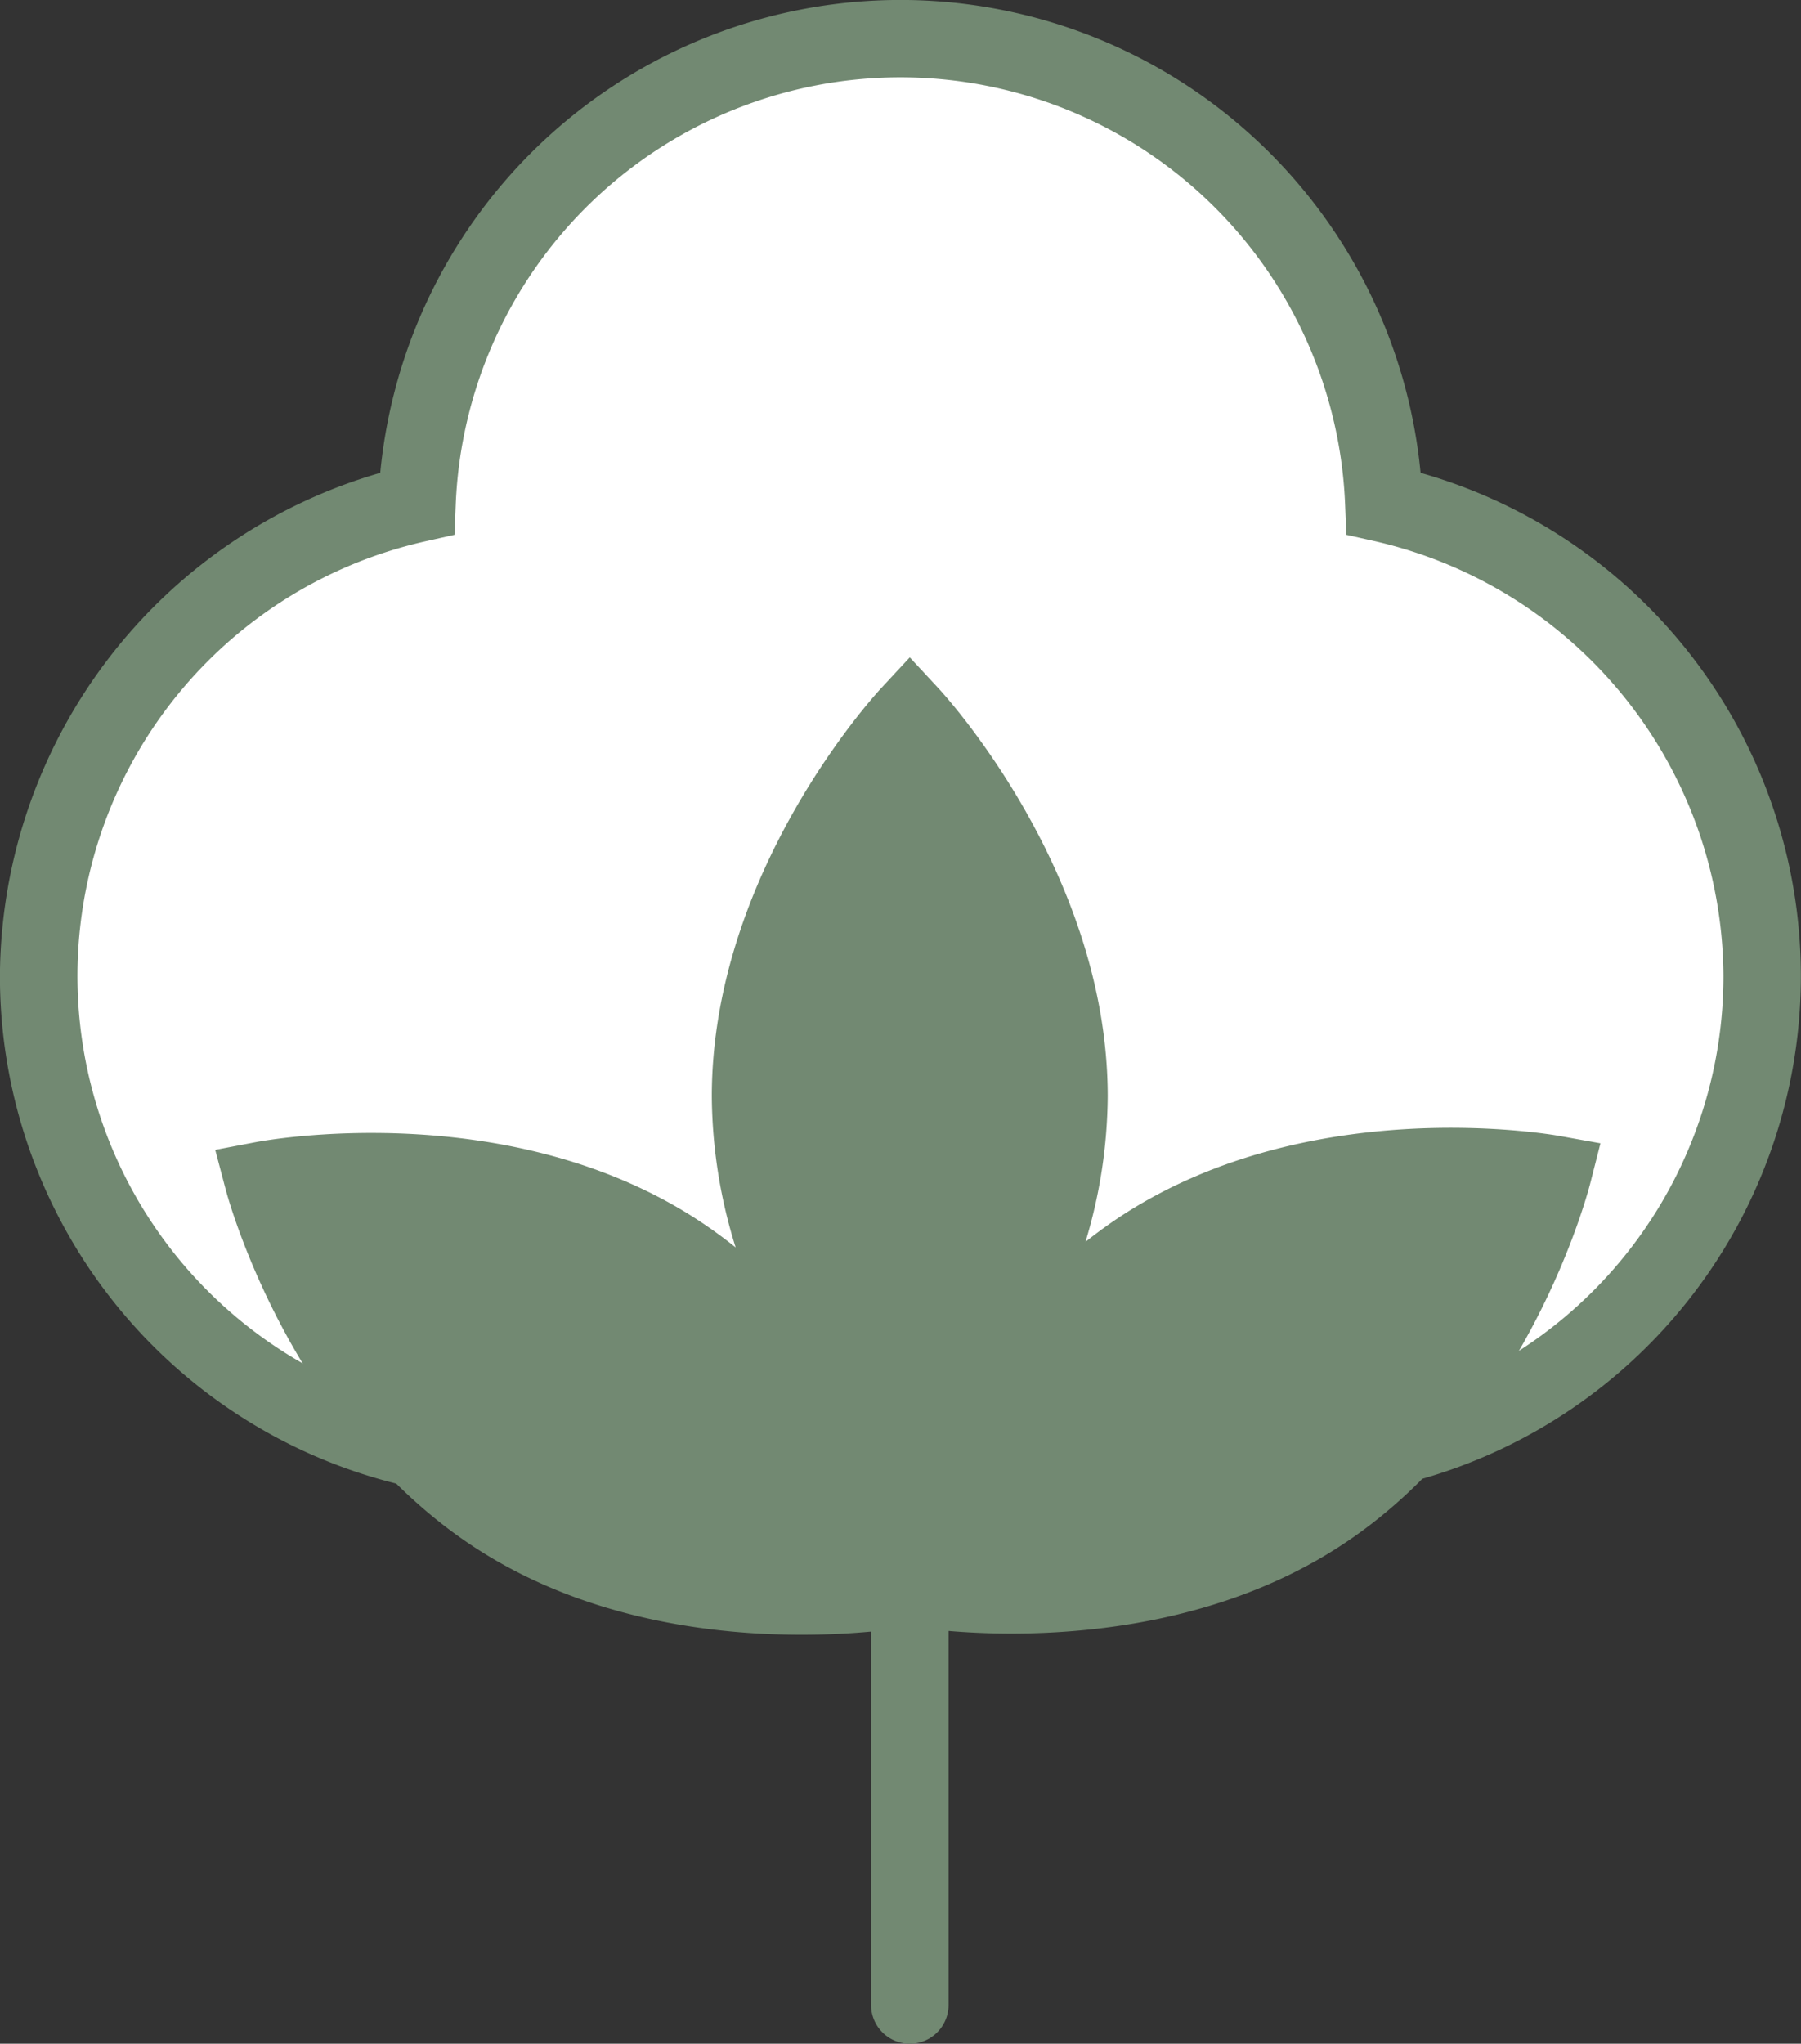 <svg xmlns="http://www.w3.org/2000/svg" width="95.446" height="108.298" viewBox="0 0 95.446 108.298"><rect x="0" y="0" width="95.446" height="108.298" fill="#333333" stroke="none"/><g transform="translate(-220.195 -10903.255)"><g transform="translate(220.195 10903.255)"><path d="M600.629,421a25.64,25.64,0,0,0-51.24,0,25.664,25.664,0,1,0,25.62,41.115A25.663,25.663,0,1,0,600.629,421Z" transform="translate(-527.286 -394.317)" fill="#fff"/><path d="M595.058,473.811a27.573,27.573,0,0,1-20-8.538,27.714,27.714,0,0,1-47.723-19.188,27.913,27.913,0,0,1,20.156-26.659,27.692,27.692,0,0,1,55.133,0,27.718,27.718,0,0,1-7.569,54.384Zm-20-14.919,1.6,1.986a23.609,23.609,0,0,0,42.017-14.792,23.761,23.761,0,0,0-18.445-23.032l-1.54-.345-.064-1.576a23.586,23.586,0,0,0-47.136,0l-.064,1.576-1.54.345a23.612,23.612,0,0,0,5.174,46.651,23.521,23.521,0,0,0,18.4-8.827Z" transform="translate(-527.339 -394.37)" fill="#728972"/></g><path d="M609.306,456.868c-.529-.094-13.1-2.268-23.072,4.143-.716.461-1.394.955-2.043,1.47a27.109,27.109,0,0,0,1.178-7.71c0-11.854-8.625-21.253-8.991-21.647l-1.5-1.615-1.5,1.615c-.366.393-8.991,9.793-8.991,21.647a27.255,27.255,0,0,0,1.263,8.006,25.406,25.406,0,0,0-2.305-1.649c-10.031-6.321-22.581-4.034-23.109-3.934l-2.166.412.563,2.131c.139.521,3.493,12.827,13.522,19.148,5.749,3.622,12.324,4.417,16.991,4.417,1.442,0,2.685-.077,3.682-.168V502.92a2.053,2.053,0,1,0,4.106,0V483.1c.913.076,2.038.138,3.331.138,4.685,0,11.455-.8,17.324-4.573,9.973-6.409,13.214-18.747,13.348-19.27l.545-2.136Zm-20.852,7.6Z" transform="translate(-306.469 10506.58)" fill="#728972"/></g></svg>